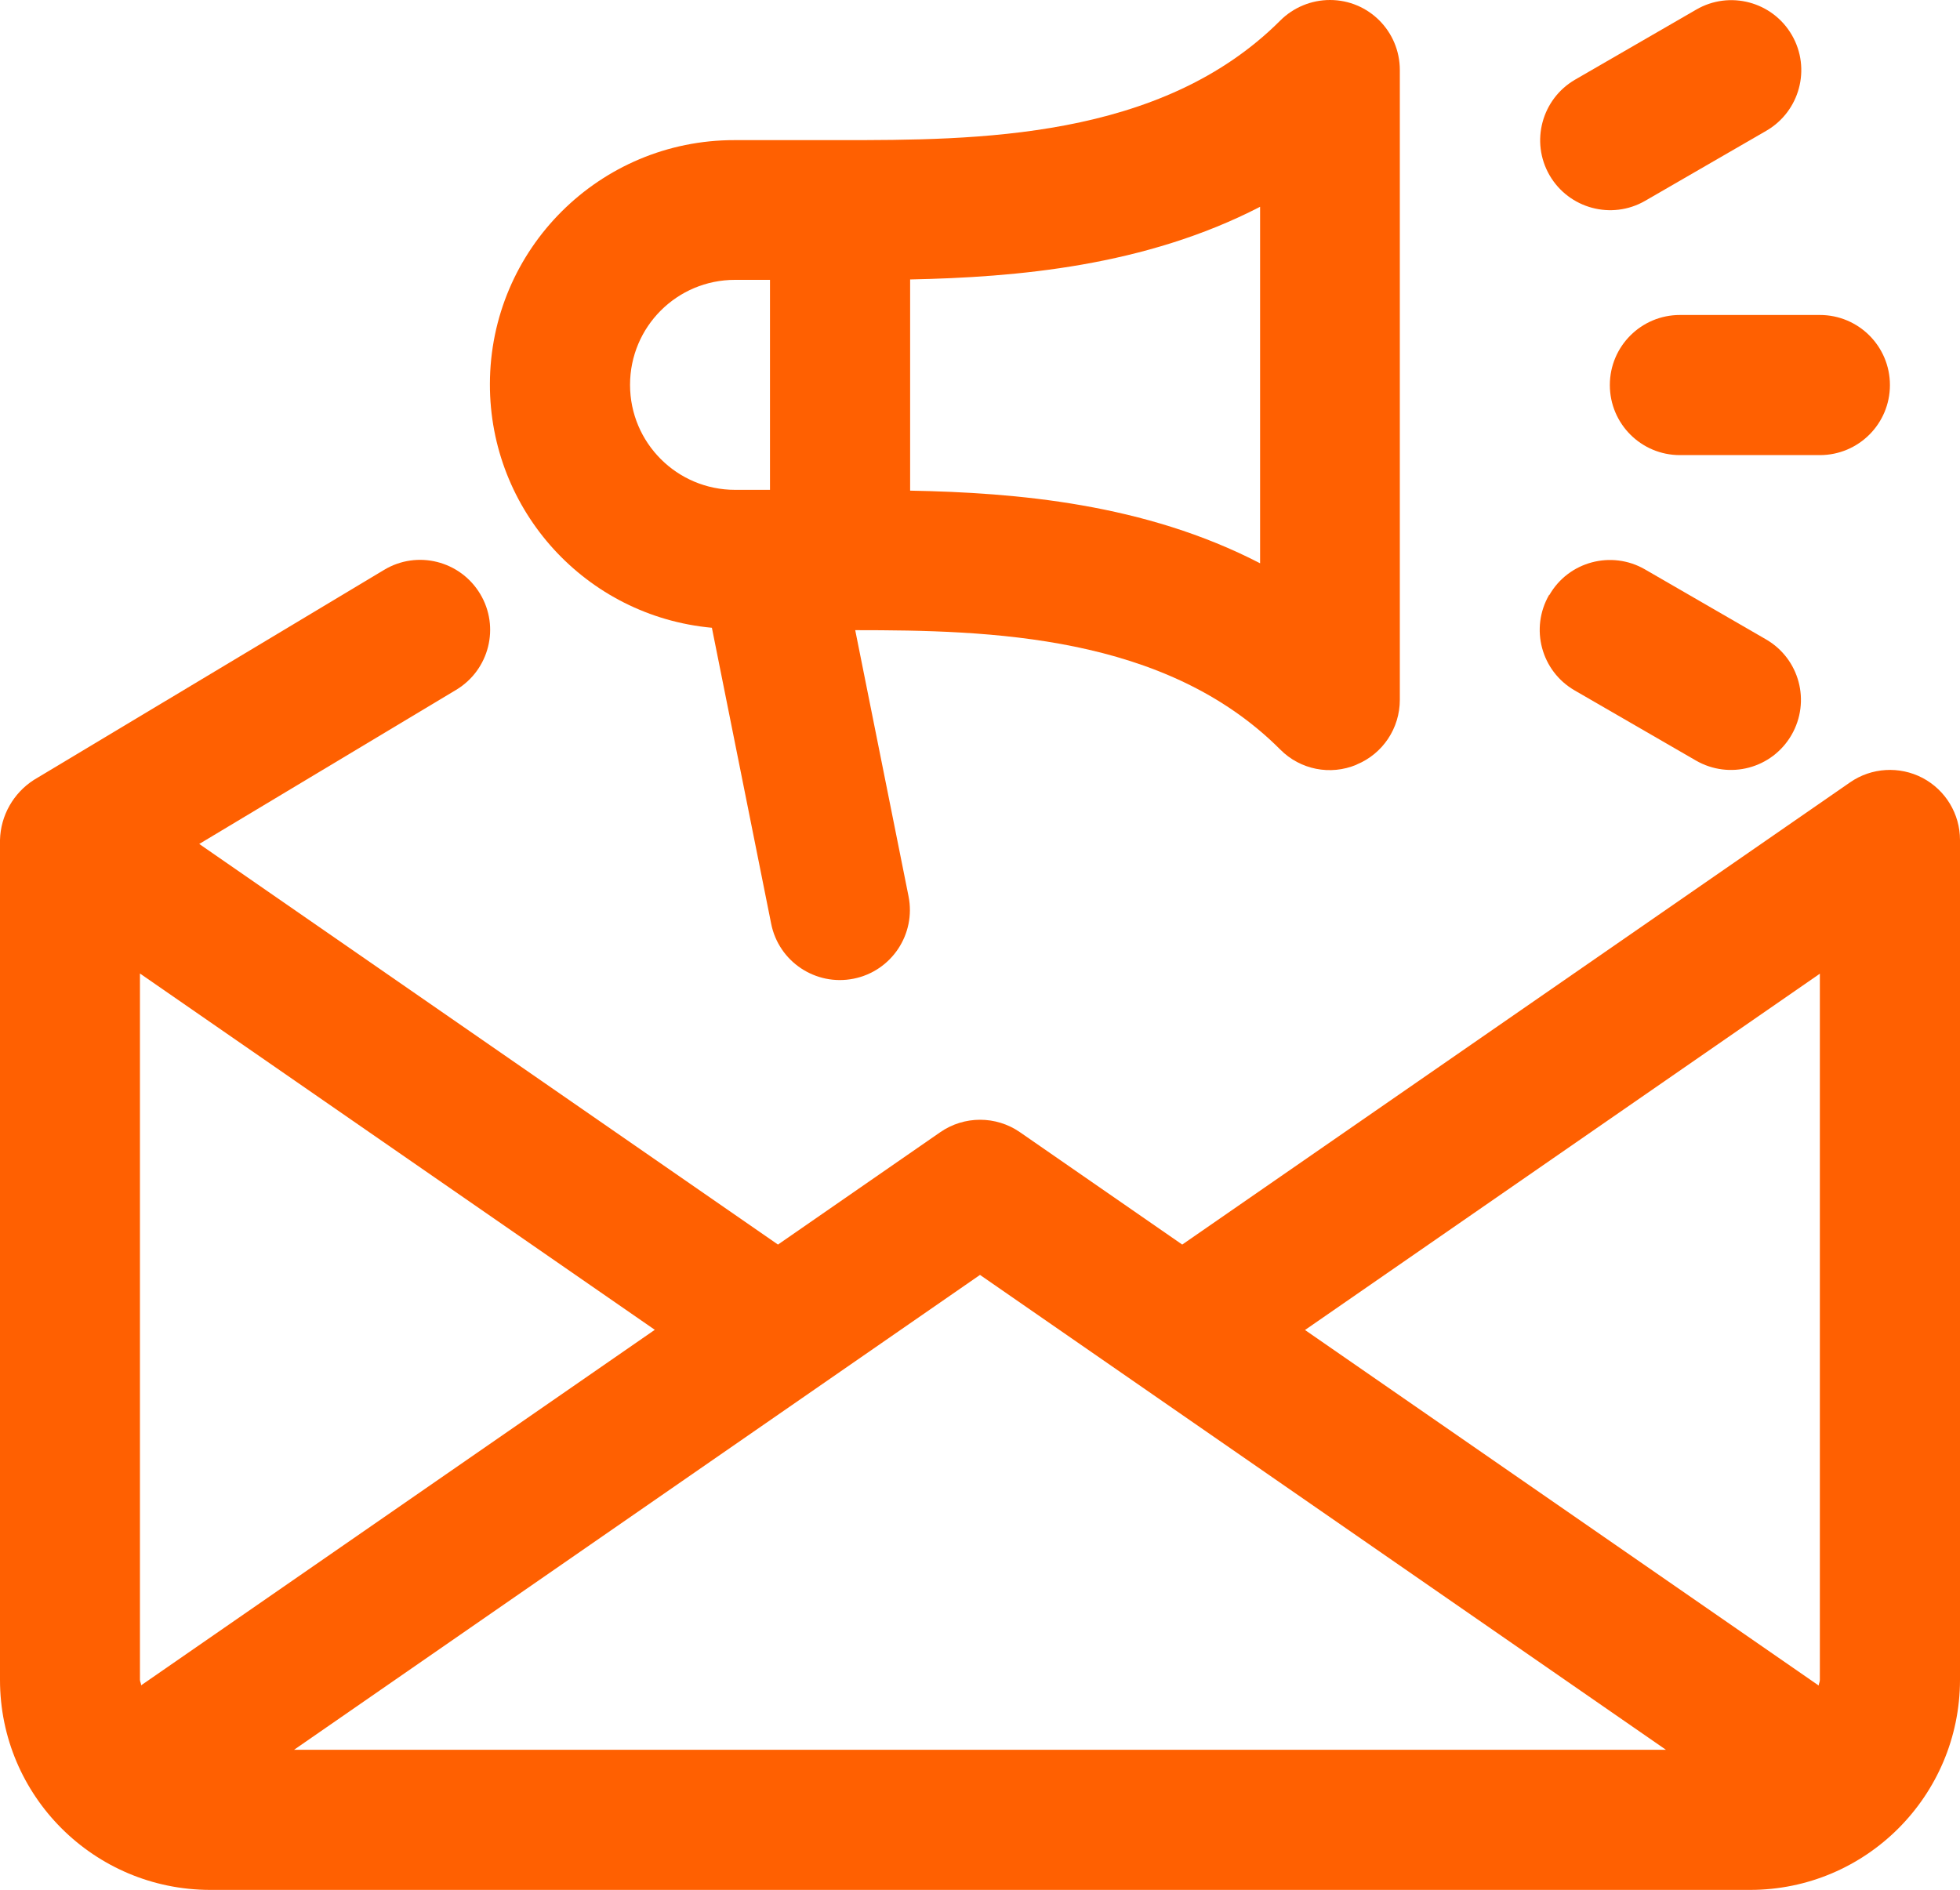 <?xml version="1.0" encoding="UTF-8"?><svg id="Layer_1" xmlns="http://www.w3.org/2000/svg" xmlns:xlink="http://www.w3.org/1999/xlink" viewBox="0 0 98.18 94.67"><defs><clipPath id="clippath"><rect width="98.18" height="94.67" style="fill:none;"/></clipPath></defs><g style="clip-path:url(#clippath);"><g id="Group_23"><path id="Path_74" d="M96.3,38.97c-1.15-.6-2.55-.52-3.62.22l-33.46,23.16-8.13-5.63c-1.2-.83-2.79-.83-3.99,0l-8.13,5.63-28.99-20.07,12.87-7.72c1.66-1,2.2-3.15,1.2-4.81-1-1.66-3.15-2.2-4.81-1.2L1.7,39.07c-1.03.66-1.67,1.79-1.7,3.01v42.08c0,5.81,4.71,10.51,10.52,10.52h77.14c5.81,0,10.51-4.71,10.52-10.52v-42.08c0-1.3-.72-2.5-1.88-3.11M7.07,84.43c0-.1-.06-.18-.06-.28v-35.38l25.79,17.85-25.73,17.81ZM14.73,87.66l34.36-23.79,34.36,23.79H14.73ZM91.16,84.16c0,.1-.05.18-.06.28l-25.73-17.81,25.79-17.85v35.38Z" style="fill:#ff6001;"/><path id="Path_75" d="M67.96,38.3c1.31-.54,2.16-1.82,2.16-3.24V3.51c0-1.94-1.56-3.51-3.5-3.51-.93,0-1.83.37-2.49,1.03-5.99,5.99-15.28,5.99-22.07,5.99h-5.26c-6.76-.01-12.25,5.46-12.26,12.22-.01,6.34,4.81,11.63,11.12,12.21l2.97,14.83c.38,1.9,2.23,3.13,4.13,2.75,1.9-.38,3.13-2.23,2.75-4.13l-2.67-13.33c6.71,0,15.53.21,21.29,5.98,1,1.01,2.51,1.31,3.82.76M38.57,24.54h-1.75c-2.9,0-5.26-2.35-5.26-5.26s2.35-5.26,5.26-5.26h1.75v10.52ZM63.12,28.22c-5.77-2.99-12.2-3.54-17.53-3.64v-10.58c5.34-.11,11.76-.66,17.53-3.64v17.86Z" style="fill:#ff6001;"/><path id="Path_76" d="M84.15,15.78h7.01c1.94,0,3.51,1.57,3.51,3.51s-1.57,3.51-3.51,3.51h-7.01c-1.94,0-3.51-1.57-3.51-3.51s1.57-3.51,3.51-3.51" style="fill:#ff6001;"/><path id="Path_77" d="M89.76,1.76c.97,1.68.39,3.82-1.28,4.79l-6.07,3.51c-1.68.97-3.82.39-4.79-1.28-.97-1.68-.39-3.82,1.28-4.79h0l6.07-3.51c1.67-.97,3.82-.4,4.79,1.28,0,0,0,0,0,0" style="fill:#ff6001;"/><path id="Path_78" d="M77.61,29.81c.96-1.68,3.11-2.25,4.78-1.29h0s6.07,3.51,6.07,3.51c1.68.97,2.25,3.11,1.28,4.79-.97,1.68-3.11,2.25-4.79,1.28l-6.07-3.51c-1.68-.97-2.25-3.11-1.28-4.79,0,0,0,0,0,0" style="fill:#ff6001;"/></g></g></svg>